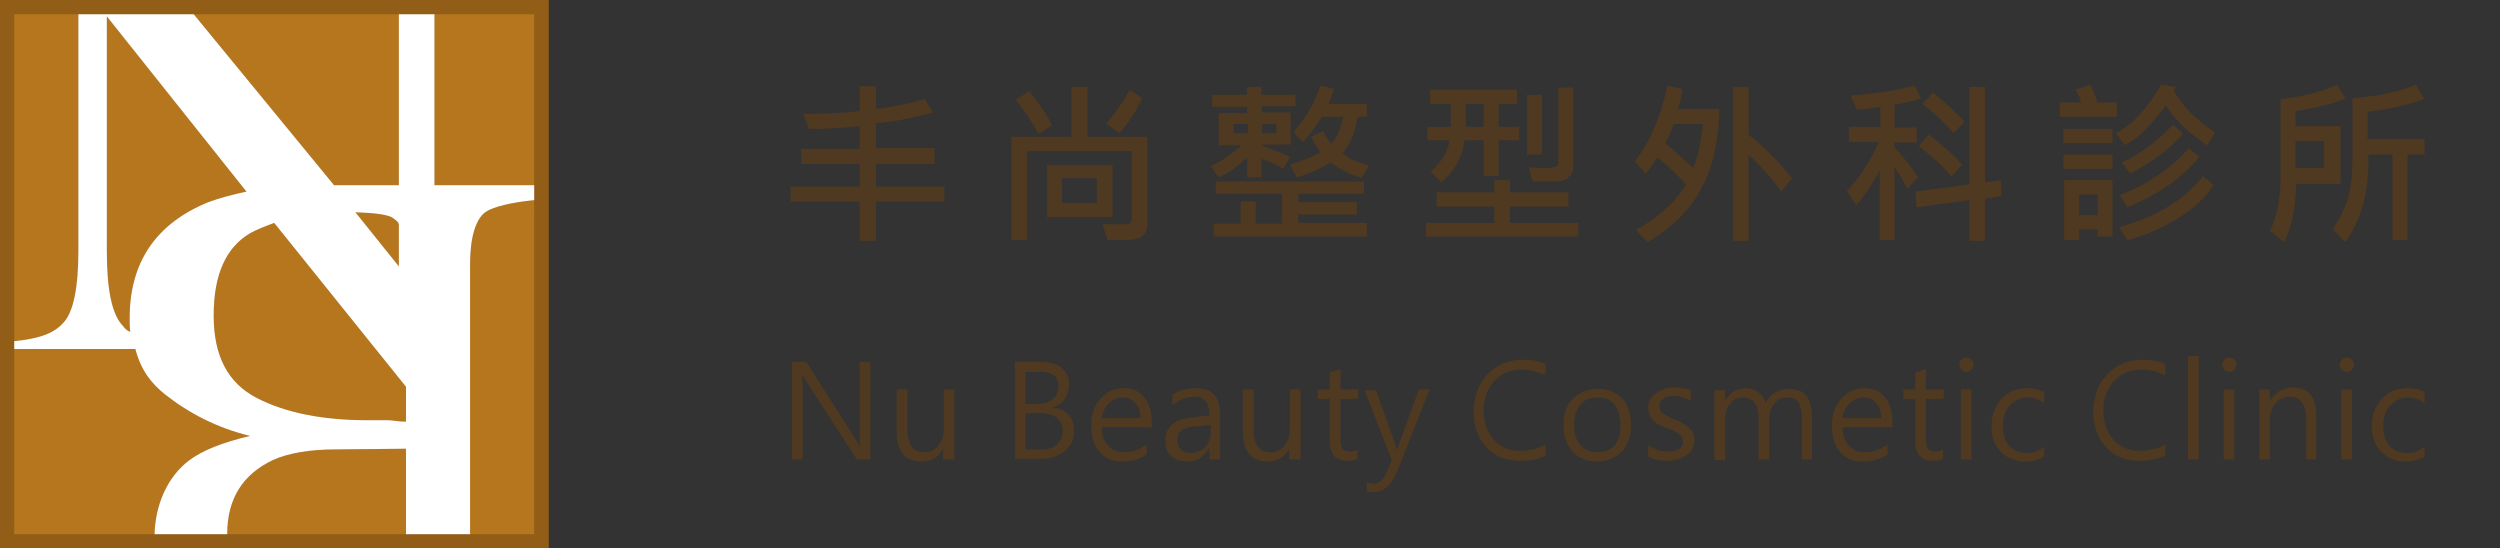 <?xml version="1.0" encoding="utf-8"?>
<!-- Generator: Adobe Illustrator 18.0.0, SVG Export Plug-In . SVG Version: 6.00 Build 0)  -->
<!DOCTYPE svg PUBLIC "-//W3C//DTD SVG 1.1//EN" "http://www.w3.org/Graphics/SVG/1.1/DTD/svg11.dtd">
<svg version="1.1" id="圖層_1" xmlns="http://www.w3.org/2000/svg" xmlns:xlink="http://www.w3.org/1999/xlink" x="0px" y="0px"
	 viewBox="0 0 351 77" enable-background="new 0 0 351 77" xml:space="preserve">
<rect x="0" y="0" width="351" height="77" fill="#333333" stroke="none"/>
<rect fill="#B6761D" width="77" height="77"/>
<g>
	<g>
		<path fill="#4F3920" d="M132.6,28.3H123v5.5h-2.3v-5.5H111v-2.1h9.7V23h-8.2v-2.1h8.2v-3.2c-2.6,0.3-5,0.4-7.1,0.4l-0.8-2.1
			c2.7,0,5.3-0.1,7.9-0.4v-3.5h2.3v3.2c2.8-0.4,5-0.8,6.8-1.4l1.2,1.9c-2.7,0.7-5.3,1.3-8,1.5v3.5h8.2V23H123v3.2h9.6V28.3z"/>
		<path fill="#4F3920" d="M161.1,31.5c0,0.5-0.1,1-0.4,1.3c-0.3,0.4-0.6,0.6-1,0.7c-0.4,0.1-1,0.2-1.9,0.2c-0.7,0-1.5,0-2.3,0
			l-0.7-2.2c0.6,0,1.7,0,3.4,0c0.2,0,0.4-0.1,0.5-0.2c0.1-0.1,0.2-0.3,0.2-0.5v-9.6h-14.7v12.5h-2.2V19.2h8.4v-7h2.3v7h8.4V31.5z
			 M147.7,17.6l-1.9,1.2c-0.7-1.4-1.8-3-3.2-4.8l1.9-1.2C145.9,14.5,147,16.1,147.7,17.6z M156.2,30.5h-9.2v-7.3h9.2V30.5z
			 M154,28.6V25h-4.9v3.5H154z M160.4,13.8c-0.9,1.8-2,3.5-3.2,4.9l-1.9-1.3c1.3-1.5,2.4-3.1,3.3-4.8L160.4,13.8z"/>
		<path fill="#4F3920" d="M182,14.9h-4.8v0.9h4v4.5h-4v0.2c1.5,0.5,2.8,1,3.9,1.5l-0.9,1.7c-1.1-0.6-2.1-1.1-3.1-1.4v2.6h-2v-2.8
			c-1.2,1.2-2.6,2.2-4,2.8l-1.1-1.6c1.6-0.7,3-1.7,4.3-2.9h-3.2v-4.5h4v-0.9h-4.9v-1.7h4.9v-1.1h2v1.1h4.8V14.9z M192,33.2h-21.6
			v-1.8h3.8v-3.1h2.1v3.1h3.7v-4.2h-9.3v-1.7h20.8v1.7h-9.2v1.2h8.2v1.7h-8.2v1.2h9.6V33.2z M175.2,18.7v-1.3h-2v1.3H175.2z
			 M179.2,18.7v-1.3h-2v1.3H179.2z M192.2,23.2l-1,1.8c-1.6-0.5-3.1-1.2-4.4-2.2c-1.4,0.9-3,1.6-4.7,2.1l-1-1.8c1.5-0.4,3-1,4.3-1.7
			c-0.6-0.8-1-1.6-1.3-2.2l1.7-0.8c0.2,0.6,0.6,1.2,1.1,1.8c0.8-0.8,1.3-2.1,1.7-3.8h-3c-0.9,1.4-1.8,2.6-2.7,3.6l-1.3-1.5
			c1.6-1.7,2.9-3.9,3.8-6.5l1.9,0.5c-0.2,0.7-0.5,1.4-0.8,2.1h5.4v1.8h-1.3c-0.3,2.1-1,3.8-2.1,5.1
			C189.2,22.2,190.5,22.8,192.2,23.2z"/>
		<path fill="#4F3920" d="M221.7,33.2h-21.5v-1.9h9.6V29h-8.1v-2h8.1v-1.7h2.2V27h8.2v2h-8.2v2.3h9.6V33.2z M213.3,19.7h-2.9v5h-2.1
			v-5h-2.7c-0.2,2.2-1.3,4.2-3.2,5.9l-1.5-1.5c1.5-1.4,2.4-2.8,2.6-4.4h-3.1v-1.9h3.3v-3.2h-2.9v-2H213v2h-2.6v3.2h2.9V19.7z
			 M208.3,17.8v-3.2h-2.5v3.2H208.3z M216.5,21.7h-2.1v-8.4h2.1V21.7z M220.9,23.4c0,0.6-0.2,1.1-0.7,1.5c-0.4,0.4-1,0.6-1.8,0.6
			h-3.2l-0.6-2c0.6,0,1.1,0.1,1.8,0.1c1.2,0,1.9-0.1,2.1-0.2c0.2-0.1,0.3-0.3,0.3-0.6V12.3h2.1V23.4z"/>
		<path fill="#4F3920" d="M241.4,15.2c-0.1,4.5-0.9,8.2-2.5,11.2c-1.5,2.9-4,5.5-7.6,7.6l-1.6-1.7c3.3-1.9,5.6-4,7-6.4
			c-1.2-1.4-2.6-2.7-4-3.8c-0.5,0.8-1,1.5-1.6,2.3l-1.6-1.7c2.2-2.8,3.7-6.4,4.6-10.7l2.1,0.5c-0.1,0.9-0.3,1.8-0.6,2.8H241.4z
			 M239.1,17.4H235c-0.4,1-0.7,1.9-1.2,2.7c1.5,1.3,2.8,2.4,3.9,3.5C238.4,22.1,238.8,20,239.1,17.4z M251.6,25l-1.5,1.9
			c-1.2-1.7-2.8-3.5-4.6-5.2v12.1h-2.2V12.2h2.2v6.7C247.8,20.7,249.8,22.8,251.6,25z"/>
		<path fill="#4F3920" d="M269.7,13.8c-1.1,0.4-2.3,0.7-3.7,0.9v3.2h3.1V20H266v0.7c1.3,1.4,2.4,2.8,3.3,4.2l-1.5,1.6
			c-0.6-1.2-1.2-2.2-1.8-3v10.2h-2.1v-9.8c-1.2,2.2-2.3,3.9-3.3,4.9l-1.3-2c1.7-1.7,3.2-4,4.5-6.9h-4.2v-2.1h4.4v-2.8
			c-1,0.2-2.1,0.3-3.3,0.4l-0.9-2c3.1-0.2,6.1-0.6,9-1.4L269.7,13.8z M281,27.5l-2.3,0.4v5.9h-2.2v-5.7l-7.4,1l-0.2-2.2l7.6-1V12.2
			h2.2v13.4l2.2-0.3L281,27.5z M275.5,23.1l-1.5,1.7c-1-1.3-2.6-2.7-4.6-4.3l1.4-1.6C272.8,20.4,274.3,21.8,275.5,23.1z M275.8,17.1
			l-1.5,1.6c-1.4-1.6-2.8-2.9-4.4-4.1l1.5-1.6C273.1,14.4,274.6,15.7,275.8,17.1z"/>
		<path fill="#4F3920" d="M297.2,16.4h-8v-2h3c-0.1-0.5-0.4-1.1-0.8-1.8l2.1-0.7c0.2,0.4,0.6,1.3,1,2.5h2.7V16.4z M296.6,20.1h-6.9
			v-2h6.9V20.1z M296.6,23.7h-6.9v-2h6.9V23.7z M296.6,33.2h-2.1v-1h-2.6l0,1.5h-2.1v-8.4h6.8V33.2z M294.5,30.2v-2.9h-2.6l0,2.9
			H294.5z M311,18.6l-1.1,1.8c-2.6-1.7-4.5-3.5-5.8-5.6c-2.1,2.8-4,4.7-5.8,5.6l-1.2-1.7c2.3-1.2,4.4-3.5,6.3-6.8l2.1,0.3
			c-0.1,0.2-0.2,0.3-0.3,0.5C306.3,14.8,308.3,16.8,311,18.6z M310.8,26c-1.1,1.7-2.8,3.3-5.1,4.7s-4.6,2.4-7,3l-1.2-1.8
			c5.4-1.5,9.3-3.9,11.8-7.2L310.8,26z M308.8,22c-2.3,2.9-5.6,5.2-10.1,7.1l-1.1-1.7c4.1-1.6,7.3-3.8,9.7-6.6L308.8,22z
			 M306.5,18.8c-1.8,2.1-4.3,3.9-7.4,5.6l-1.2-1.6c2.5-1.1,4.9-2.9,7.2-5.3L306.5,18.8z"/>
		<path fill="#4F3920" d="M329.3,13.8c-1.5,0.7-3.8,1.3-7,1.8v2.1h6.3v8.1h-6.2c-0.1,3.5-0.7,6.2-1.7,8.2l-2-1.6
			c1-2,1.5-4.6,1.5-7.8V13.9c2.8-0.3,5.5-0.9,7.9-2L329.3,13.8z M326.3,23.6v-3.8h-4v3.8H326.3z M340.4,13.9c-2.6,0.9-5.3,1.5-8,1.8
			v3.8h8v2.2H338v12h-2.1v-12h-3.4c0.2,4.9-0.9,9-3.2,12.3l-1.8-1.8c0.9-1.3,1.6-2.7,2.1-4.2c0.5-1.5,0.7-3.6,0.7-6.3v-7.9
			c3.5-0.3,6.5-0.9,8.9-1.9L340.4,13.9z"/>
		<path fill="#4F3920" d="M122.2,64.5h-1.9l-7.2-11.1c-0.2-0.3-0.3-0.5-0.4-0.8h-0.1c0,0.3,0.1,0.9,0.1,1.8v10.1h-1.5V50.8h2l7,11
			c0.4,0.6,0.5,0.9,0.6,0.9h0c-0.1-0.5-0.1-1.1-0.1-2.1v-9.8h1.5V64.5z"/>
		<path fill="#4F3920" d="M133.9,64.5h-1.5V63h0c-0.6,1.2-1.7,1.8-3,1.8c-2.3,0-3.5-1.4-3.5-4.2v-5.9h1.5v5.6c0,2.1,0.8,3.2,2.4,3.2
			c0.8,0,1.4-0.3,1.9-0.9c0.5-0.6,0.8-1.3,0.8-2.3v-5.6h1.5V64.5z"/>
		<path fill="#4F3920" d="M142.5,64.5V50.8h3.8c1.1,0,2.1,0.3,2.8,0.9c0.7,0.6,1,1.3,1,2.3c0,0.8-0.2,1.4-0.6,2
			c-0.4,0.6-1,1-1.7,1.2v0c0.9,0.1,1.7,0.4,2.2,1c0.6,0.6,0.8,1.4,0.8,2.3c0,1.2-0.4,2.1-1.3,2.8c-0.8,0.7-1.9,1.1-3.2,1.1H142.5z
			 M144,52.2v4.5h1.7c0.9,0,1.6-0.2,2.1-0.7c0.5-0.4,0.8-1,0.8-1.8c0-1.4-0.9-2-2.7-2H144z M144,58.1v5h2.2c0.9,0,1.7-0.2,2.2-0.7
			c0.5-0.5,0.8-1.1,0.8-1.9c0-1.6-1.1-2.5-3.4-2.5H144z"/>
		<path fill="#4F3920" d="M161.6,60h-6.9c0,1.1,0.3,2,0.9,2.6c0.6,0.6,1.3,0.9,2.3,0.9c1.1,0,2.1-0.4,3.1-1.1v1.4
			c-0.9,0.6-2,1-3.4,1c-1.4,0-2.4-0.4-3.2-1.3c-0.8-0.9-1.2-2.1-1.2-3.8c0-1.5,0.4-2.7,1.3-3.7c0.9-1,1.9-1.5,3.2-1.5
			c1.3,0,2.2,0.4,2.9,1.2c0.7,0.8,1.1,2,1.1,3.5V60z M160.1,58.7c0-0.9-0.2-1.6-0.7-2.1c-0.4-0.5-1-0.8-1.8-0.8
			c-0.7,0-1.3,0.3-1.9,0.8c-0.5,0.5-0.9,1.2-1,2.1H160.1z"/>
		<path fill="#4F3920" d="M164.6,55.4c1-0.6,2.1-0.9,3.3-0.9c2.3,0,3.4,1.2,3.4,3.6v6.4h-1.5V63h-0.1c-0.7,1.2-1.7,1.8-3,1.8
			c-1,0-1.7-0.3-2.3-0.8c-0.6-0.5-0.8-1.2-0.8-2.1c0-1.8,1.1-2.9,3.2-3.2l3-0.4c0-1.7-0.7-2.6-2-2.6c-1.2,0-2.2,0.4-3.2,1.2V55.4z
			 M167.5,59.9c-0.8,0.1-1.4,0.3-1.7,0.6c-0.3,0.3-0.5,0.7-0.5,1.4c0,0.5,0.2,0.9,0.5,1.2c0.4,0.3,0.8,0.5,1.4,0.5
			c0.8,0,1.4-0.3,2-0.8c0.5-0.6,0.8-1.3,0.8-2.1v-1L167.5,59.9z"/>
		<path fill="#4F3920" d="M182.5,64.5h-1.5V63h0c-0.6,1.2-1.7,1.8-3,1.8c-2.3,0-3.5-1.4-3.5-4.2v-5.9h1.5v5.6c0,2.1,0.8,3.2,2.4,3.2
			c0.8,0,1.4-0.3,1.9-0.9c0.5-0.6,0.8-1.3,0.8-2.3v-5.6h1.5V64.5z"/>
		<path fill="#4F3920" d="M190.6,64.4c-0.4,0.2-0.8,0.3-1.4,0.3c-1.7,0-2.5-0.9-2.5-2.8V56h-1.7v-1.3h1.7v-2.4l1.5-0.5v2.9h2.5V56
			h-2.5v5.6c0,0.7,0.1,1.1,0.3,1.4c0.2,0.3,0.6,0.4,1.1,0.4c0.4,0,0.7-0.1,1-0.3V64.4z"/>
		<path fill="#4F3920" d="M200.7,54.7l-4.5,11.4c-0.8,2-1.9,3-3.3,3c-0.4,0-0.7,0-1-0.1v-1.3c0.3,0.1,0.6,0.2,0.9,0.2
			c0.8,0,1.4-0.5,1.8-1.4l0.8-1.9l-3.8-9.8h1.6l2.7,7.6c0,0.1,0.1,0.3,0.2,0.7h0.1c0-0.1,0.1-0.4,0.2-0.7l2.8-7.7H200.7z"/>
		<path fill="#4F3920" d="M217.2,63.9c-1,0.5-2.3,0.8-3.8,0.8c-1.9,0-3.5-0.6-4.7-1.9s-1.8-2.9-1.8-4.9c0-2.1,0.6-3.9,1.9-5.3
			c1.3-1.4,3-2.1,5-2.1c1.3,0,2.4,0.2,3.2,0.6v1.6c-1-0.5-2.1-0.8-3.3-0.8c-1.6,0-2.9,0.5-3.9,1.6c-1,1.1-1.5,2.5-1.5,4.2
			c0,1.6,0.5,3,1.4,4c0.9,1,2.1,1.6,3.7,1.6c1.4,0,2.6-0.3,3.6-0.9V63.9z"/>
		<path fill="#4F3920" d="M219.5,59.8c0-1.6,0.4-2.9,1.3-3.8c0.9-0.9,2.1-1.4,3.6-1.4c1.4,0,2.6,0.5,3.4,1.4
			c0.8,0.9,1.2,2.2,1.2,3.7c0,1.5-0.4,2.8-1.3,3.7c-0.9,0.9-2.1,1.4-3.5,1.4c-1.4,0-2.6-0.5-3.4-1.4C220,62.5,219.5,61.3,219.5,59.8
			z M221,59.7c0,1.2,0.3,2.1,0.9,2.8c0.6,0.7,1.4,1,2.4,1c1,0,1.8-0.3,2.4-1c0.6-0.7,0.8-1.6,0.8-2.8c0-1.2-0.3-2.2-0.8-2.9
			c-0.6-0.7-1.4-1-2.4-1c-1,0-1.8,0.3-2.4,1S221,58.5,221,59.7z"/>
		<path fill="#4F3920" d="M231.4,62.5c0.9,0.6,1.8,0.9,2.8,0.9c1.4,0,2.1-0.5,2.1-1.4c0-0.4-0.2-0.8-0.5-1c-0.3-0.3-0.9-0.6-1.8-0.9
			c-1.1-0.4-1.8-0.8-2.1-1.3c-0.3-0.4-0.5-1-0.5-1.6c0-0.8,0.4-1.5,1.1-2c0.7-0.5,1.6-0.8,2.6-0.8c0.8,0,1.6,0.1,2.3,0.4v1.5
			c-0.7-0.5-1.6-0.7-2.5-0.7c-0.6,0-1,0.1-1.4,0.4c-0.4,0.3-0.5,0.6-0.5,1c0,0.4,0.1,0.8,0.4,1c0.3,0.2,0.8,0.5,1.7,0.9
			c1.1,0.4,1.9,0.9,2.2,1.3c0.4,0.4,0.6,1,0.6,1.6c0,0.9-0.4,1.6-1.1,2.1c-0.7,0.5-1.6,0.8-2.8,0.8c-1,0-1.9-0.2-2.6-0.6V62.5z"/>
		<path fill="#4F3920" d="M254.4,64.5H253v-5.6c0-1.1-0.2-1.9-0.5-2.4c-0.3-0.5-0.9-0.7-1.7-0.7c-0.7,0-1.2,0.3-1.7,0.9
			c-0.5,0.6-0.7,1.4-0.7,2.2v5.6h-1.5v-5.8c0-2-0.8-2.9-2.3-2.9c-0.7,0-1.3,0.3-1.7,0.9c-0.5,0.6-0.7,1.4-0.7,2.3v5.6h-1.5v-9.8h1.5
			v1.5h0c0.7-1.2,1.7-1.8,3-1.8c0.6,0,1.2,0.2,1.7,0.6c0.5,0.4,0.9,0.9,1,1.5c0.7-1.4,1.8-2,3.3-2c2.2,0,3.2,1.3,3.2,4V64.5z"/>
		<path fill="#4F3920" d="M265.6,60h-6.9c0,1.1,0.3,2,0.9,2.6c0.6,0.6,1.3,0.9,2.3,0.9c1.1,0,2.1-0.4,3.1-1.1v1.4
			c-0.9,0.6-2,1-3.4,1c-1.4,0-2.4-0.4-3.2-1.3c-0.8-0.9-1.2-2.1-1.2-3.8c0-1.5,0.4-2.7,1.3-3.7c0.9-1,1.9-1.5,3.2-1.5
			c1.3,0,2.2,0.4,2.9,1.2c0.7,0.8,1.1,2,1.1,3.5V60z M264.1,58.7c0-0.9-0.2-1.6-0.7-2.1c-0.4-0.5-1-0.8-1.8-0.8
			c-0.7,0-1.3,0.3-1.9,0.8c-0.5,0.5-0.9,1.2-1,2.1H264.1z"/>
		<path fill="#4F3920" d="M272.8,64.4c-0.4,0.2-0.8,0.3-1.4,0.3c-1.7,0-2.5-0.9-2.5-2.8V56h-1.7v-1.3h1.7v-2.4l1.5-0.5v2.9h2.5V56
			h-2.5v5.6c0,0.7,0.1,1.1,0.3,1.4c0.2,0.3,0.6,0.4,1.1,0.4c0.4,0,0.7-0.1,1-0.3V64.4z"/>
		<path fill="#4F3920" d="M275.1,51.2c0-0.3,0.1-0.5,0.3-0.7c0.2-0.2,0.4-0.3,0.7-0.3c0.3,0,0.5,0.1,0.7,0.3
			c0.2,0.2,0.3,0.4,0.3,0.7c0,0.3-0.1,0.5-0.3,0.7c-0.2,0.2-0.4,0.3-0.7,0.3c-0.3,0-0.5-0.1-0.7-0.3
			C275.2,51.7,275.1,51.5,275.1,51.2z M275.3,64.5v-9.8h1.5v9.8H275.3z"/>
		<path fill="#4F3920" d="M287,64.1c-0.8,0.5-1.6,0.7-2.7,0.7c-1.4,0-2.5-0.5-3.4-1.4c-0.9-0.9-1.3-2.1-1.3-3.5
			c0-1.6,0.5-2.9,1.4-3.9c0.9-1,2.1-1.5,3.7-1.5c0.8,0,1.6,0.2,2.3,0.5v1.6c-0.7-0.5-1.5-0.8-2.3-0.8c-1,0-1.8,0.4-2.5,1.1
			c-0.7,0.7-1,1.7-1,2.9c0,1.2,0.3,2.1,0.9,2.8c0.6,0.7,1.4,1,2.5,1c0.9,0,1.7-0.3,2.4-0.9V64.1z"/>
		<path fill="#4F3920" d="M304.2,63.9c-1,0.5-2.3,0.8-3.8,0.8c-1.9,0-3.5-0.6-4.7-1.9c-1.2-1.3-1.8-2.9-1.8-4.9
			c0-2.1,0.6-3.9,1.9-5.3c1.3-1.4,3-2.1,5-2.1c1.3,0,2.4,0.2,3.2,0.6v1.6c-1-0.5-2.1-0.8-3.3-0.8c-1.6,0-2.9,0.5-3.9,1.6
			c-1,1.1-1.5,2.5-1.5,4.2c0,1.6,0.5,3,1.4,4c0.9,1,2.1,1.6,3.7,1.6c1.4,0,2.6-0.3,3.6-0.9V63.9z"/>
		<path fill="#4F3920" d="M307.2,64.5V50h1.5v14.5H307.2z"/>
		<path fill="#4F3920" d="M312,51.2c0-0.3,0.1-0.5,0.3-0.7c0.2-0.2,0.4-0.3,0.7-0.3c0.3,0,0.5,0.1,0.7,0.3c0.2,0.2,0.3,0.4,0.3,0.7
			c0,0.3-0.1,0.5-0.3,0.7c-0.2,0.2-0.4,0.3-0.7,0.3c-0.3,0-0.5-0.1-0.7-0.3C312.1,51.7,312,51.5,312,51.2z M312.2,64.5v-9.8h1.5v9.8
			H312.2z"/>
		<path fill="#4F3920" d="M325.3,64.5h-1.5v-5.6c0-2.1-0.8-3.2-2.3-3.2c-0.8,0-1.5,0.3-2,0.9c-0.5,0.6-0.8,1.4-0.8,2.3v5.6h-1.5
			v-9.8h1.5v1.6h0c0.7-1.2,1.8-1.9,3.2-1.9c1.1,0,1.9,0.3,2.5,1s0.8,1.7,0.8,3V64.5z"/>
		<path fill="#4F3920" d="M328.5,51.2c0-0.3,0.1-0.5,0.3-0.7c0.2-0.2,0.4-0.3,0.7-0.3c0.3,0,0.5,0.1,0.7,0.3s0.3,0.4,0.3,0.7
			c0,0.3-0.1,0.5-0.3,0.7c-0.2,0.2-0.4,0.3-0.7,0.3c-0.3,0-0.5-0.1-0.7-0.3C328.6,51.7,328.5,51.5,328.5,51.2z M328.7,64.5v-9.8h1.5
			v9.8H328.7z"/>
		<path fill="#4F3920" d="M340.4,64.1c-0.8,0.5-1.6,0.7-2.7,0.7c-1.4,0-2.5-0.5-3.4-1.4c-0.9-0.9-1.3-2.1-1.3-3.5
			c0-1.6,0.5-2.9,1.4-3.9c0.9-1,2.1-1.5,3.7-1.5c0.8,0,1.6,0.2,2.3,0.5v1.6c-0.7-0.5-1.5-0.8-2.3-0.8c-1,0-1.8,0.4-2.5,1.1
			c-0.7,0.7-1,1.7-1,2.9c0,1.2,0.3,2.1,0.9,2.8c0.6,0.7,1.4,1,2.5,1c0.9,0,1.7-0.3,2.4-0.9V64.1z"/>
	</g>
</g>
<g>
	<path fill="#925D17" d="M55.9,0h-30H10.5H0v77h21.7H32h24.7h9.7H77V0H60.7H55.9z M56,2v24h-9.1L27.2,2H56z M56,31.6v5.8l-6.1-7.6
		c2.6,0.1,4.3,0.3,5.1,0.7C55.4,30.8,56,31.1,56,31.6z M15,2.3l19.6,24.6c-1.9,0.4-3.8,0.9-5.4,1.5c-7.3,3-11,8.4-11,16.3
		c0,0.7,0,1.3,0.1,1.9c-0.5-0.2-0.8-0.5-1-0.8c-1.6-1.6-2.3-5.2-2.3-10.6V2.3z M2,2h9v33.2c0,5.2-0.7,8.5-2,10c-1.2,1.4-3,2.3-7,2.7
		V2z M21.7,75H2V49h17c0.8,3,2.2,4.8,4.2,6.4c3.3,2.6,7.3,4.7,11.9,5.8c-3.8,0.9-6.6,2-8.5,3.4C23.4,67,21.8,71,21.7,75z M57,75
		H31.9c0-5,2.2-8.4,6.4-10.4c2.2-1,5.3-1.5,8.7-1.5L57,63V75z M57,59.2c-1,0-2-0.2-2.4-0.2c-0.4,0-1.4,0-2.9,0
		c-6.3,0-11.5-1-15.6-3.1c-4.1-2.1-6.1-5.9-6.1-11.6c0-5.7,1.7-9.6,5.2-11.6c0.9-0.5,2.2-1,3.3-1.4L57,54.3V59.2z M75,75h-9V37.1
		c0-3.8,0.8-6.2,2-7.2c1.1-0.9,4-1.5,7-1.8V75z M75,26H61V2h14V26z"/>
</g>
<g>
	<defs>
		<rect id="SVGID_1_" x="2" y="2" width="73" height="73"/>
	</defs>
	<clipPath id="SVGID_2_">
		<use xlink:href="#SVGID_1_"  overflow="visible"/>
	</clipPath>
	<g clip-path="url(#SVGID_2_)">
		<path fill="#FFFFFF" d="M55.9,0h-30H10.5H0v77h21.7H32h24.7h9.7H77V0H60.7H55.9z M56,2v24h-9.1L27.2,2H56z M56,31.6v5.8l-6.1-7.6
			c2.6,0.1,4.3,0.3,5.1,0.7C55.4,30.8,56,31.1,56,31.6z M15,2.3l19.6,24.6c-1.9,0.4-3.8,0.9-5.4,1.5c-7.3,3-11,8.4-11,16.3
			c0,0.7,0,1.3,0.1,1.9c-0.5-0.2-0.8-0.5-1-0.8c-1.6-1.6-2.3-5.2-2.3-10.6V2.3z M2,2h9v33.2c0,5.2-0.7,8.5-2,10
			c-1.2,1.4-3,2.3-7,2.7V2z M21.7,75H2V49h17c0.8,3,2.2,4.8,4.2,6.4c3.3,2.6,7.3,4.7,11.9,5.8c-3.8,0.9-6.6,2-8.5,3.4
			C23.4,67,21.8,71,21.7,75z M57,75H31.9c0-5,2.2-8.4,6.4-10.4c2.2-1,5.3-1.5,8.7-1.5L57,63V75z M57,59.2c-1,0-2-0.2-2.4-0.2
			c-0.4,0-1.4,0-2.9,0c-6.3,0-11.5-1-15.6-3.1c-4.1-2.1-6.1-5.9-6.1-11.6c0-5.7,1.7-9.6,5.2-11.6c0.9-0.5,2.2-1,3.3-1.4L57,54.3
			V59.2z M75,75h-9V37.1c0-3.8,0.8-6.2,2-7.2c1.1-0.9,4-1.5,7-1.8V75z M75,26H61V2h14V26z"/>
	</g>
</g>
</svg>
